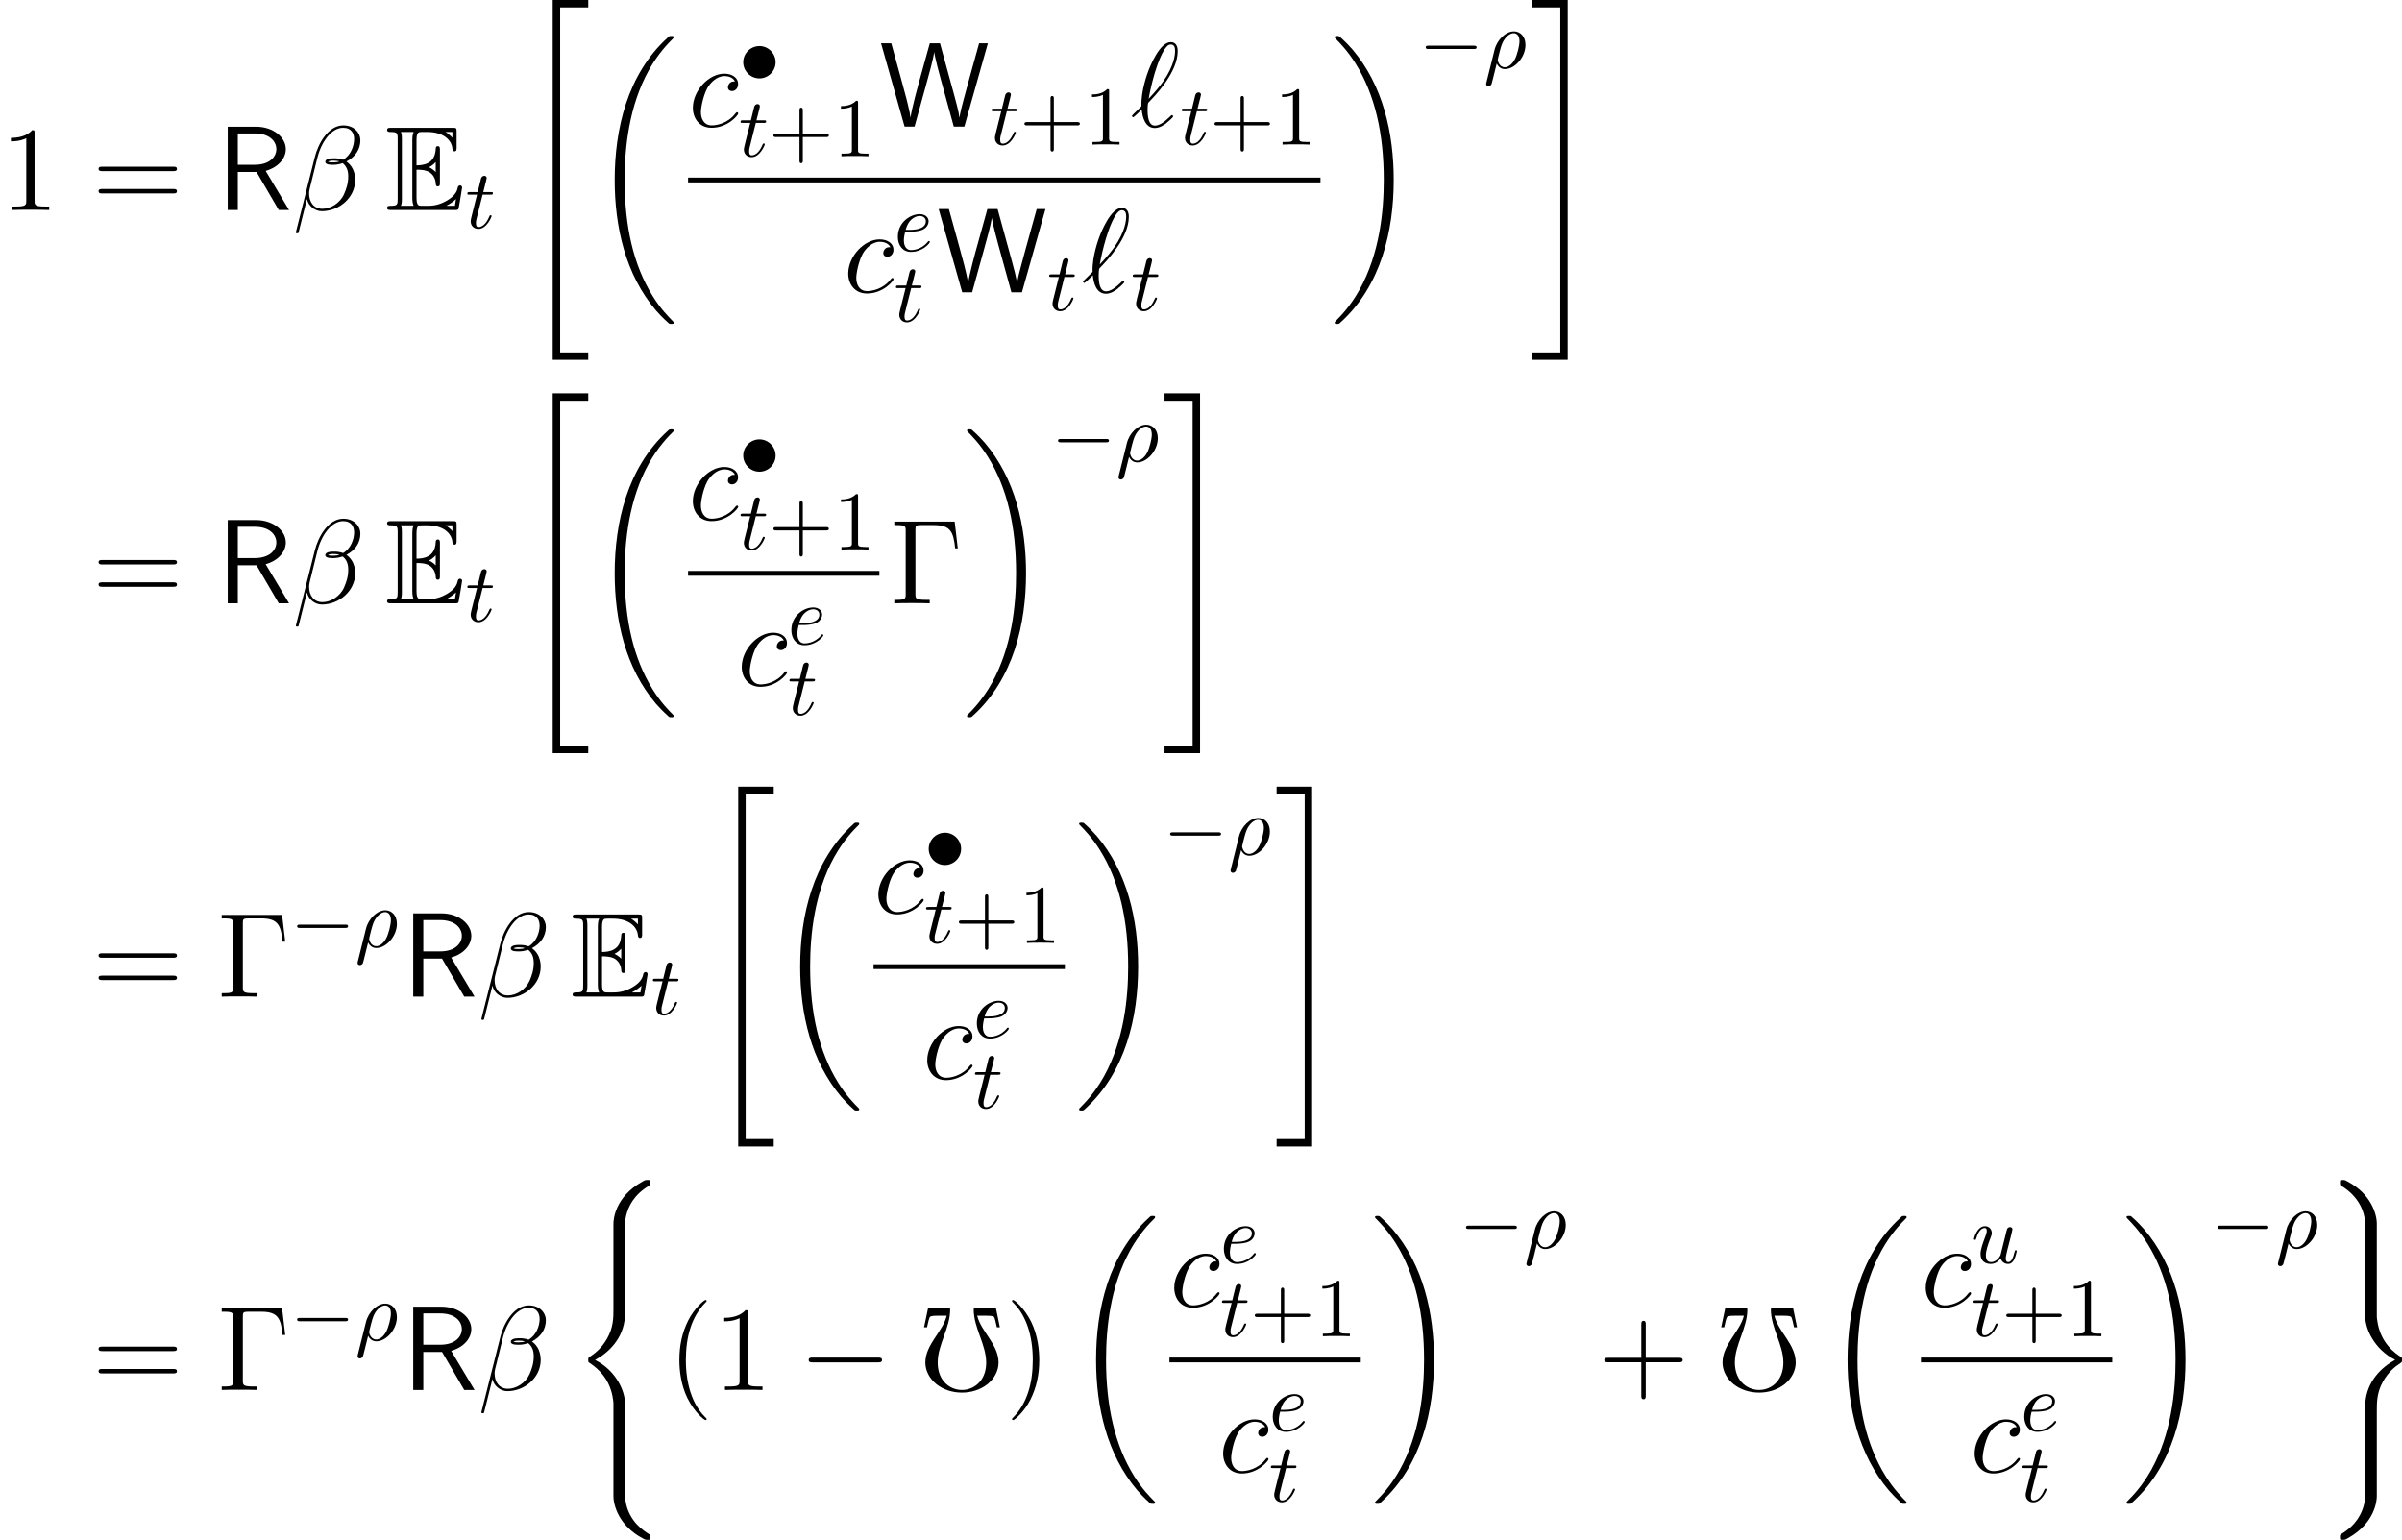<?xml version='1.0' encoding='UTF-8'?>
<!-- This file was generated by dvisvgm 2.11.1 -->
<svg version='1.1' xmlns='http://www.w3.org/2000/svg' xmlns:xlink='http://www.w3.org/1999/xlink' width='287.142pt' height='184.096pt' viewBox='78.62 17.086 287.142 184.096'>
<defs>
<path id='g7-12' d='M6.767-6.958C6.767-7.675 6.157-8.428 5.069-8.428C3.527-8.428 2.546-6.539 2.236-5.296L.347 2.2C.323 2.295 .395 2.319 .454 2.319C.538 2.319 .598 2.307 .61 2.248L1.447-1.1C1.566-.43 2.224 .12 2.929 .12C4.639 .12 6.253-1.219 6.253-3.001C6.253-3.455 6.145-3.909 5.894-4.292C5.75-4.519 5.571-4.686 5.38-4.83C6.241-5.284 6.767-6.013 6.767-6.958ZM4.686-4.842C4.495-4.77 4.304-4.746 4.077-4.746C3.909-4.746 3.754-4.734 3.539-4.806C3.658-4.89 3.838-4.914 4.089-4.914C4.304-4.914 4.519-4.89 4.686-4.842ZM6.145-7.066C6.145-6.408 5.822-5.452 5.045-5.009C4.818-5.093 4.507-5.153 4.244-5.153C3.993-5.153 3.276-5.177 3.276-4.794C3.276-4.471 3.933-4.507 4.136-4.507C4.447-4.507 4.722-4.579 5.009-4.663C5.392-4.352 5.559-3.945 5.559-3.347C5.559-2.654 5.368-2.092 5.141-1.578C4.746-.693 3.814-.12 2.989-.12C2.116-.12 1.662-.813 1.662-1.626C1.662-1.733 1.662-1.889 1.71-2.068L2.487-5.212C2.881-6.779 3.885-8.189 5.045-8.189C5.906-8.189 6.145-7.592 6.145-7.066Z'/>
<path id='g7-96' d='M1.1-2.032C.347-1.291 .155-1.112 .155-1.064S.203-.933 .287-.933C.347-.933 1.028-1.59 1.124-1.698C1.196-.897 1.494 .143 2.427 .143C2.905 .143 3.335-.155 3.527-.299C3.682-.418 4.256-.909 4.256-1.016C4.256-1.076 4.196-1.148 4.136-1.148C4.089-1.148 3.909-.968 3.862-.921C3.443-.514 2.917-.096 2.439-.096C1.793-.096 1.71-1.028 1.71-1.674C1.71-1.793 1.71-2.295 1.793-2.391C2.499-3.12 4.71-5.404 4.71-7.52C4.71-7.998 4.531-8.416 4.017-8.416C2.905-8.416 1.937-5.954 1.769-5.499C1.722-5.38 1.028-3.539 1.1-2.032ZM1.817-2.774C1.829-2.845 2.367-5.978 3.371-7.651C3.575-7.974 3.778-8.177 4.017-8.177C4.423-8.177 4.447-7.795 4.447-7.532C4.447-7.113 4.328-6.037 3.288-4.531C2.977-4.089 2.499-3.491 1.817-2.774Z'/>
<path id='g7-99' d='M4.674-4.495C4.447-4.495 4.34-4.495 4.172-4.352C4.101-4.292 3.969-4.113 3.969-3.921C3.969-3.682 4.148-3.539 4.376-3.539C4.663-3.539 4.985-3.778 4.985-4.256C4.985-4.83 4.435-5.272 3.61-5.272C2.044-5.272 .478-3.563 .478-1.865C.478-.825 1.124 .12 2.343 .12C3.969 .12 4.997-1.148 4.997-1.303C4.997-1.375 4.926-1.435 4.878-1.435C4.842-1.435 4.83-1.423 4.722-1.315C3.957-.299 2.821-.12 2.367-.12C1.542-.12 1.279-.837 1.279-1.435C1.279-1.853 1.482-3.013 1.913-3.826C2.224-4.388 2.869-5.033 3.622-5.033C3.778-5.033 4.435-5.009 4.674-4.495Z'/>
<path id='g18-69' d='M2.58-3.347C2.829-3.347 3.308-3.347 3.656-3.138C4.134-2.829 4.174-2.291 4.174-2.232C4.184-2.092 4.184-1.963 4.354-1.963S4.523-2.102 4.523-2.281V-4.981C4.523-5.141 4.523-5.3 4.354-5.3S4.174-5.151 4.174-5.071C4.115-3.786 3.098-3.716 2.58-3.706V-5.808C2.58-6.476 2.77-6.476 3.009-6.476H3.487C4.832-6.476 5.499-5.788 5.559-5.101C5.569-5.021 5.579-4.872 5.738-4.872C5.908-4.872 5.908-5.031 5.908-5.2V-6.496C5.908-6.804 5.888-6.824 5.579-6.824H.478C.299-6.824 .139-6.824 .139-6.645C.139-6.476 .329-6.476 .408-6.476C.976-6.476 1.016-6.396 1.016-5.908V-.917C1.016-.448 .986-.349 .458-.349C.309-.349 .139-.349 .139-.179C.139 0 .299 0 .478 0H5.758C5.948 0 6.047 0 6.077-.139C6.087-.149 6.366-1.813 6.366-1.863C6.366-1.973 6.276-2.042 6.197-2.042C6.057-2.042 6.017-1.913 6.017-1.903C5.958-1.644 5.858-1.225 5.131-.797C4.613-.488 4.105-.349 3.557-.349H3.009C2.77-.349 2.58-.349 2.58-1.016V-3.347ZM5.559-6.476V-5.998C5.39-6.187 5.2-6.346 4.991-6.476H5.559ZM3.616-3.557C3.776-3.626 3.995-3.776 4.174-3.985V-3.148C3.935-3.417 3.626-3.547 3.616-3.547V-3.557ZM1.365-5.928C1.365-6.047 1.365-6.296 1.285-6.476H2.341C2.232-6.247 2.232-5.918 2.232-5.828V-.996C2.232-.638 2.301-.438 2.341-.349H1.285C1.365-.528 1.365-.777 1.365-.897V-5.928ZM5.071-.349V-.359C5.39-.518 5.659-.727 5.858-.907C5.848-.867 5.778-.428 5.768-.349H5.071Z'/>
<path id='g37-43' d='M4.075-2.291H6.854C6.994-2.291 7.183-2.291 7.183-2.491S6.994-2.69 6.854-2.69H4.075V-5.479C4.075-5.619 4.075-5.808 3.875-5.808S3.676-5.619 3.676-5.479V-2.69H.887C.747-2.69 .558-2.69 .558-2.491S.747-2.291 .887-2.291H3.676V.498C3.676 .638 3.676 .827 3.875 .827S4.075 .638 4.075 .498V-2.291Z'/>
<path id='g37-49' d='M2.929-6.376C2.929-6.615 2.929-6.635 2.7-6.635C2.082-5.998 1.205-5.998 .887-5.998V-5.689C1.086-5.689 1.674-5.689 2.192-5.948V-.787C2.192-.428 2.162-.309 1.265-.309H.946V0C1.295-.03 2.162-.03 2.56-.03S3.826-.03 4.174 0V-.309H3.856C2.959-.309 2.929-.418 2.929-.787V-6.376Z'/>
<use id='g17-48' xlink:href='#g4-48' transform='scale(1.2)'/>
<path id='g4-48' d='M3.001-8.165H.933L.526-6.241H.825C.909-6.611 1.028-7.221 1.136-7.293C1.267-7.4 1.698-7.4 1.997-7.4H2.786C2.391-5.786 .658-4.543 .658-2.726C.658-1.889 1.1-1.124 1.733-.598C2.463-.012 3.383 .263 4.304 .263S6.145-.012 6.874-.598C7.508-1.124 7.95-1.889 7.95-2.726C7.95-4.543 6.217-5.786 5.822-7.4H6.611C6.91-7.4 7.34-7.4 7.484-7.293C7.58-7.221 7.699-6.611 7.783-6.241H8.082L7.687-8.165H5.619C5.535-8.165 5.475-8.106 5.475-8.034C5.475-6.169 6.719-4.531 6.719-2.726C6.719-2.008 6.528-1.315 6.061-.789C5.619-.287 4.973 0 4.304 0S2.989-.287 2.546-.789C2.08-1.315 1.889-2.008 1.889-2.726C1.889-4.531 3.132-6.169 3.132-8.034C3.132-8.106 3.072-8.165 3.001-8.165Z'/>
<use id='g24-12' xlink:href='#g7-12' transform='scale(1.2)'/>
<use id='g24-96' xlink:href='#g7-96' transform='scale(1.2)'/>
<use id='g24-99' xlink:href='#g7-99' transform='scale(1.2)'/>
<path id='g22-18' d='M10.042 33.699C10.042 33.642 10.014 33.613 9.985 33.57C9.454 33.039 8.493 32.078 7.532 30.529C5.222 26.827 4.175 22.165 4.175 16.642C4.175 12.782 4.691 7.804 7.058 3.529C8.192 1.492 9.368 .316 9.999-.316C10.042-.359 10.042-.387 10.042-.43C10.042-.574 9.942-.574 9.741-.574S9.512-.574 9.296-.359C4.49 4.017 2.984 10.587 2.984 16.627C2.984 22.265 4.275 27.946 7.919 32.236C8.206 32.566 8.751 33.154 9.339 33.671C9.512 33.843 9.54 33.843 9.741 33.843S10.042 33.843 10.042 33.699Z'/>
<path id='g22-19' d='M7.56 16.642C7.56 11.004 6.269 5.322 2.625 1.033C2.338 .703 1.793 .115 1.205-.402C1.033-.574 1.004-.574 .803-.574C.631-.574 .502-.574 .502-.43C.502-.373 .56-.316 .588-.287C1.09 .23 2.052 1.191 3.013 2.74C5.322 6.441 6.37 11.104 6.37 16.627C6.37 20.486 5.853 25.464 3.486 29.74C2.353 31.777 1.162 32.968 .56 33.57C.531 33.613 .502 33.656 .502 33.699C.502 33.843 .631 33.843 .803 33.843C1.004 33.843 1.033 33.843 1.248 33.627C6.054 29.252 7.56 22.681 7.56 16.642Z'/>
<path id='g22-34' d='M3.945 42.45H8.192V41.561H4.835V.316H8.192V-.574H3.945V42.45Z'/>
<path id='g22-35' d='M3.515 41.561H.158V42.45H4.404V-.574H.158V.316H3.515V41.561Z'/>
<path id='g22-40' d='M6.47 26.21C6.47 24.632 5.38 22.208 2.884 20.945C4.433 20.113 6.284 18.435 6.456 15.752L6.47 15.666V5.724C6.47 4.548 6.47 4.29 6.585 3.744C6.843 2.597 7.532 1.176 9.354 .1C9.468 .029 9.483 .014 9.483-.244C9.483-.56 9.468-.574 9.153-.574C8.895-.574 8.866-.574 8.479-.344C5.265 1.478 5.079 4.146 5.079 4.648V14.848C5.079 15.881 5.079 17.043 4.333 18.363C3.673 19.54 2.898 20.128 2.281 20.544C2.08 20.673 2.066 20.687 2.066 20.931C2.066 21.189 2.08 21.204 2.195 21.275C3.414 22.079 4.72 23.356 5.036 25.694C5.079 26.01 5.079 26.038 5.079 26.21V37.228C5.079 38.39 5.796 40.801 8.565 42.264C8.895 42.45 8.923 42.45 9.153 42.45C9.468 42.45 9.483 42.436 9.483 42.12C9.483 41.862 9.468 41.848 9.411 41.819C8.794 41.432 6.915 40.298 6.528 37.802C6.47 37.429 6.47 37.401 6.47 37.214V26.21Z'/>
<path id='g22-41' d='M5.079 36.152C5.079 37.329 5.079 37.587 4.964 38.132C4.706 39.28 4.017 40.686 2.195 41.776C2.08 41.848 2.066 41.862 2.066 42.12C2.066 42.45 2.08 42.45 2.41 42.45C2.654 42.45 2.683 42.45 3.07 42.221C6.284 40.399 6.47 37.73 6.47 37.228V27.028C6.47 25.995 6.47 24.833 7.216 23.513C7.847 22.394 8.579 21.792 9.268 21.333C9.468 21.204 9.483 21.189 9.483 20.931C9.483 20.745 9.483 20.673 9.425 20.63C8.751 20.199 6.886 19.009 6.513 16.183C6.47 15.867 6.47 15.838 6.47 15.666V4.648C6.47 3.486 5.753 1.076 2.984-.387C2.654-.574 2.625-.574 2.41-.574C2.08-.574 2.066-.574 2.066-.244C2.066-.014 2.066 .029 2.166 .086C4.892 1.707 5.079 4.103 5.079 4.663V15.666C5.079 17.244 6.169 19.669 8.665 20.931C7.116 21.763 5.265 23.442 5.093 26.124L5.079 26.21V36.152Z'/>
<path id='g35-26' d='M.329 1.724C.299 1.843 .299 1.863 .299 1.883C.299 2.032 .408 2.152 .578 2.152C.787 2.152 .907 1.973 .927 1.943C.976 1.853 1.295 .518 1.564-.558C1.763-.159 2.082 .11 2.55 .11C3.716 .11 5.001-1.295 5.001-2.78C5.001-3.836 4.344-4.403 3.616-4.403C2.65-4.403 1.604-3.407 1.305-2.192L.329 1.724ZM2.54-.11C1.843-.11 1.684-.907 1.684-.996C1.684-1.036 1.733-1.235 1.763-1.365C2.042-2.481 2.142-2.839 2.361-3.238C2.79-3.965 3.288-4.184 3.597-4.184C3.965-4.184 4.284-3.895 4.284-3.208C4.284-2.66 3.995-1.544 3.726-1.056C3.397-.428 2.919-.11 2.54-.11Z'/>
<path id='g35-101' d='M1.863-2.301C2.152-2.301 2.889-2.321 3.387-2.531C4.085-2.829 4.134-3.417 4.134-3.557C4.134-3.995 3.756-4.403 3.068-4.403C1.963-4.403 .458-3.437 .458-1.694C.458-.677 1.046 .11 2.022 .11C3.447 .11 4.284-.946 4.284-1.066C4.284-1.126 4.224-1.196 4.164-1.196C4.115-1.196 4.095-1.176 4.035-1.096C3.248-.11 2.162-.11 2.042-.11C1.265-.11 1.176-.946 1.176-1.265C1.176-1.385 1.186-1.694 1.335-2.301H1.863ZM1.395-2.521C1.783-4.035 2.809-4.184 3.068-4.184C3.537-4.184 3.806-3.895 3.806-3.557C3.806-2.521 2.212-2.521 1.803-2.521H1.395Z'/>
<path id='g35-116' d='M2.052-3.985H2.989C3.188-3.985 3.288-3.985 3.288-4.184C3.288-4.294 3.188-4.294 3.009-4.294H2.132C2.491-5.709 2.54-5.908 2.54-5.968C2.54-6.137 2.421-6.237 2.252-6.237C2.222-6.237 1.943-6.227 1.853-5.878L1.465-4.294H.528C.329-4.294 .229-4.294 .229-4.105C.229-3.985 .309-3.985 .508-3.985H1.385C.667-1.156 .628-.986 .628-.807C.628-.269 1.006 .11 1.544 .11C2.56 .11 3.128-1.345 3.128-1.425C3.128-1.524 3.049-1.524 3.009-1.524C2.919-1.524 2.909-1.494 2.859-1.385C2.431-.349 1.903-.11 1.564-.11C1.355-.11 1.255-.239 1.255-.568C1.255-.807 1.275-.877 1.315-1.046L2.052-3.985Z'/>
<path id='g35-117' d='M3.487-.558C3.597-.149 3.945 .11 4.374 .11C4.722 .11 4.951-.12 5.111-.438C5.28-.797 5.41-1.405 5.41-1.425C5.41-1.524 5.32-1.524 5.29-1.524C5.191-1.524 5.181-1.484 5.151-1.345C5.011-.787 4.822-.11 4.403-.11C4.194-.11 4.095-.239 4.095-.568C4.095-.787 4.214-1.255 4.294-1.604L4.573-2.68C4.603-2.829 4.702-3.208 4.742-3.357C4.792-3.587 4.892-3.965 4.892-4.025C4.892-4.204 4.752-4.294 4.603-4.294C4.553-4.294 4.294-4.284 4.214-3.945C4.025-3.218 3.587-1.474 3.467-.946C3.457-.907 3.059-.11 2.331-.11C1.813-.11 1.714-.558 1.714-.927C1.714-1.484 1.993-2.271 2.252-2.959C2.371-3.258 2.421-3.397 2.421-3.587C2.421-4.035 2.102-4.403 1.604-4.403C.658-4.403 .289-2.959 .289-2.869C.289-2.77 .389-2.77 .408-2.77C.508-2.77 .518-2.79 .568-2.949C.817-3.816 1.196-4.184 1.574-4.184C1.664-4.184 1.823-4.174 1.823-3.856C1.823-3.616 1.714-3.328 1.654-3.178C1.285-2.192 1.076-1.574 1.076-1.086C1.076-.139 1.763 .11 2.301 .11C2.959 .11 3.318-.339 3.487-.558Z'/>
<use id='g15-82' xlink:href='#g5-82' transform='scale(1.2)'/>
<use id='g15-87' xlink:href='#g5-87' transform='scale(1.2)'/>
<path id='g23-0' d='M9.454-3.3C9.698-3.3 9.956-3.3 9.956-3.587S9.698-3.873 9.454-3.873H1.693C1.449-3.873 1.191-3.873 1.191-3.587S1.449-3.3 1.693-3.3H9.454Z'/>
<path id='g23-15' d='M6.37-3.587C6.37-5.122 5.093-6.37 3.587-6.37C2.037-6.37 .789-5.093 .789-3.587C.789-2.066 2.037-.803 3.587-.803C5.093-.803 6.37-2.052 6.37-3.587Z'/>
<path id='g5-82' d='M4.866-3.897C6.169-4.268 6.874-5.177 6.874-6.061C6.874-7.257 5.595-8.297 3.909-8.297H1.088V0H2.092V-3.79H3.957L6.169 0H7.197L4.866-3.897ZM2.092-4.507V-7.627H3.778C5.224-7.627 5.93-6.862 5.93-6.061C5.93-5.32 5.284-4.507 3.778-4.507H2.092Z'/>
<path id='g5-87' d='M10.807-8.297H9.935L8.847-4.376L8.369-2.606C8.213-2.032 8.034-1.339 7.986-.909H7.974C7.914-1.411 7.651-2.439 7.448-3.156L6.037-8.297H5.021L3.993-4.591C3.909-4.304 3.192-1.698 3.108-.921H3.096C3.049-1.387 2.75-2.546 2.702-2.75L2.188-4.663L1.184-8.297H.167L2.511 0H3.503L4.627-4.065C4.926-5.129 5.38-6.767 5.452-7.4H5.464C5.464-7.388 5.547-6.779 6.109-4.734L7.412 0H8.464L10.807-8.297Z'/>
<use id='g19-69' xlink:href='#g18-69' transform='scale(1.44)'/>
<use id='g33-0' xlink:href='#g23-0' transform='scale(.694)'/>
<use id='g33-15' xlink:href='#g23-15' transform='scale(.694)'/>
<path id='g25-0' d='M7.804-9.77H.588V-9.354H.875C1.908-9.354 1.951-9.21 1.951-8.679V-1.09C1.951-.56 1.908-.416 .875-.416H.588V0C.933-.029 2.209-.029 2.64-.029C3.142-.029 4.404-.029 4.82 0V-.416H4.39C3.142-.416 3.113-.588 3.113-1.105V-8.78C3.113-9.253 3.142-9.354 3.773-9.354H5.308C7.288-9.354 7.661-8.579 7.862-6.571H8.177L7.804-9.77Z'/>
<path id='g25-40' d='M4.663 3.486C4.663 3.443 4.663 3.414 4.419 3.171C2.984 1.722 2.181-.646 2.181-3.572C2.181-6.355 2.855-8.751 4.519-10.444C4.663-10.573 4.663-10.602 4.663-10.645C4.663-10.731 4.591-10.76 4.533-10.76C4.347-10.76 3.171-9.727 2.468-8.321C1.736-6.872 1.406-5.337 1.406-3.572C1.406-2.295 1.607-.588 2.353 .947C3.199 2.668 4.376 3.601 4.533 3.601C4.591 3.601 4.663 3.572 4.663 3.486Z'/>
<path id='g25-41' d='M4.046-3.572C4.046-4.663 3.902-6.441 3.099-8.106C2.252-9.827 1.076-10.76 .918-10.76C.861-10.76 .789-10.731 .789-10.645C.789-10.602 .789-10.573 1.033-10.329C2.468-8.88 3.271-6.513 3.271-3.587C3.271-.803 2.597 1.592 .933 3.285C.789 3.414 .789 3.443 .789 3.486C.789 3.572 .861 3.601 .918 3.601C1.105 3.601 2.281 2.568 2.984 1.162C3.716-.301 4.046-1.851 4.046-3.572Z'/>
<path id='g25-43' d='M5.724-3.314H9.684C9.885-3.314 10.143-3.314 10.143-3.572C10.143-3.845 9.899-3.845 9.684-3.845H5.724V-7.804C5.724-8.005 5.724-8.263 5.466-8.263C5.193-8.263 5.193-8.02 5.193-7.804V-3.845H1.234C1.033-3.845 .775-3.845 .775-3.587C.775-3.314 1.019-3.314 1.234-3.314H5.193V.646C5.193 .846 5.193 1.105 5.452 1.105C5.724 1.105 5.724 .861 5.724 .646V-3.314Z'/>
<path id='g25-49' d='M4.132-9.196C4.132-9.526 4.132-9.54 3.845-9.54C3.5-9.153 2.783-8.622 1.306-8.622V-8.206C1.635-8.206 2.353-8.206 3.142-8.579V-1.105C3.142-.588 3.099-.416 1.836-.416H1.392V0C1.779-.029 3.171-.029 3.644-.029S5.495-.029 5.882 0V-.416H5.437C4.175-.416 4.132-.588 4.132-1.105V-9.196Z'/>
<path id='g25-61' d='M9.684-4.648C9.885-4.648 10.143-4.648 10.143-4.906C10.143-5.179 9.899-5.179 9.684-5.179H1.234C1.033-5.179 .775-5.179 .775-4.921C.775-4.648 1.019-4.648 1.234-4.648H9.684ZM9.684-1.98C9.885-1.98 10.143-1.98 10.143-2.238C10.143-2.511 9.899-2.511 9.684-2.511H1.234C1.033-2.511 .775-2.511 .775-2.252C.775-1.98 1.019-1.98 1.234-1.98H9.684Z'/>
</defs>
<g id='page1'>
<use x='78.62' y='42.193' xlink:href='#g25-49'/>
<use x='89.629' y='42.193' xlink:href='#g25-61'/>
<use x='104.54' y='42.193' xlink:href='#g15-82'/>
<use x='113.58' y='42.193' xlink:href='#g24-12'/>
<use x='124.697' y='42.193' xlink:href='#g19-69'/>
<use x='134.261' y='44.344' xlink:href='#g35-116'/>
<use x='140.748' y='17.66' xlink:href='#g22-34'/>
<use x='149.117' y='21.964' xlink:href='#g22-18'/>
<use x='160.873' y='32.221' xlink:href='#g24-99'/>
<use x='166.918' y='27.015' xlink:href='#g33-15'/>
<use x='166.918' y='35.767' xlink:href='#g35-116'/>
<use x='170.516' y='35.767' xlink:href='#g37-43'/>
<use x='178.264' y='35.767' xlink:href='#g37-49'/>
<use x='183.744' y='32.221' xlink:href='#g15-87'/>
<use x='196.928' y='34.373' xlink:href='#g35-116'/>
<use x='200.525' y='34.373' xlink:href='#g37-43'/>
<use x='208.274' y='34.373' xlink:href='#g37-49'/>
<use x='213.753' y='32.221' xlink:href='#g24-96'/>
<use x='219.648' y='34.373' xlink:href='#g35-116'/>
<use x='223.246' y='34.373' xlink:href='#g37-43'/>
<use x='230.994' y='34.373' xlink:href='#g37-49'/>
<rect x='160.873' y='38.319' height='.574' width='75.601'/>
<use x='179.447' y='52.033' xlink:href='#g24-99'/>
<use x='185.493' y='47.092' xlink:href='#g35-101'/>
<use x='185.493' y='55.515' xlink:href='#g35-116'/>
<use x='190.63' y='52.033' xlink:href='#g15-87'/>
<use x='203.813' y='54.185' xlink:href='#g35-116'/>
<use x='207.909' y='52.033' xlink:href='#g24-96'/>
<use x='213.804' y='54.185' xlink:href='#g35-116'/>
<use x='237.669' y='21.964' xlink:href='#g22-19'/>
<use x='248.23' y='25.237' xlink:href='#g33-0'/>
<use x='255.979' y='25.237' xlink:href='#g35-26'/>
<use x='261.628' y='17.66' xlink:href='#g22-35'/>
<use x='89.629' y='89.217' xlink:href='#g25-61'/>
<use x='104.54' y='89.217' xlink:href='#g15-82'/>
<use x='113.58' y='89.217' xlink:href='#g24-12'/>
<use x='124.697' y='89.217' xlink:href='#g19-69'/>
<use x='134.261' y='91.369' xlink:href='#g35-116'/>
<use x='140.748' y='64.684' xlink:href='#g22-34'/>
<use x='149.117' y='68.988' xlink:href='#g22-18'/>
<use x='160.873' y='79.245' xlink:href='#g24-99'/>
<use x='166.918' y='74.039' xlink:href='#g33-15'/>
<use x='166.918' y='82.791' xlink:href='#g35-116'/>
<use x='170.516' y='82.791' xlink:href='#g37-43'/>
<use x='178.264' y='82.791' xlink:href='#g37-49'/>
<rect x='160.873' y='85.343' height='.574' width='22.871'/>
<use x='166.717' y='99.057' xlink:href='#g24-99'/>
<use x='172.763' y='94.116' xlink:href='#g35-101'/>
<use x='172.763' y='102.539' xlink:href='#g35-116'/>
<use x='184.939' y='89.217' xlink:href='#g25-0'/>
<use x='193.716' y='68.988' xlink:href='#g22-19'/>
<use x='204.277' y='72.261' xlink:href='#g33-0'/>
<use x='212.026' y='72.261' xlink:href='#g35-26'/>
<use x='217.675' y='64.684' xlink:href='#g22-35'/>
<use x='89.629' y='136.241' xlink:href='#g25-61'/>
<use x='104.54' y='136.241' xlink:href='#g25-0'/>
<use x='113.317' y='130.317' xlink:href='#g33-0'/>
<use x='121.065' y='130.317' xlink:href='#g35-26'/>
<use x='126.714' y='136.241' xlink:href='#g15-82'/>
<use x='135.755' y='136.241' xlink:href='#g24-12'/>
<use x='146.872' y='136.241' xlink:href='#g19-69'/>
<use x='156.436' y='138.393' xlink:href='#g35-116'/>
<use x='162.923' y='111.708' xlink:href='#g22-34'/>
<use x='171.291' y='116.012' xlink:href='#g22-18'/>
<use x='183.047' y='126.269' xlink:href='#g24-99'/>
<use x='189.093' y='121.063' xlink:href='#g33-15'/>
<use x='189.093' y='129.816' xlink:href='#g35-116'/>
<use x='192.69' y='129.816' xlink:href='#g37-43'/>
<use x='200.439' y='129.816' xlink:href='#g37-49'/>
<rect x='183.047' y='132.367' height='.574' width='22.871'/>
<use x='188.892' y='146.081' xlink:href='#g24-99'/>
<use x='194.937' y='141.14' xlink:href='#g35-101'/>
<use x='194.937' y='149.563' xlink:href='#g35-116'/>
<use x='207.114' y='116.012' xlink:href='#g22-19'/>
<use x='217.675' y='119.285' xlink:href='#g33-0'/>
<use x='225.423' y='119.285' xlink:href='#g35-26'/>
<use x='231.072' y='111.708' xlink:href='#g22-35'/>
<use x='89.629' y='183.265' xlink:href='#g25-61'/>
<use x='104.54' y='183.265' xlink:href='#g25-0'/>
<use x='113.317' y='177.341' xlink:href='#g33-0'/>
<use x='121.065' y='177.341' xlink:href='#g35-26'/>
<use x='126.714' y='183.265' xlink:href='#g15-82'/>
<use x='135.755' y='183.265' xlink:href='#g24-12'/>
<use x='146.872' y='158.733' xlink:href='#g22-40'/>
<use x='158.428' y='183.265' xlink:href='#g25-40'/>
<use x='163.891' y='183.265' xlink:href='#g25-49'/>
<use x='174.103' y='183.265' xlink:href='#g23-0'/>
<use x='188.449' y='183.265' xlink:href='#g17-48'/>
<use x='198.81' y='183.265' xlink:href='#g25-41'/>
<use x='206.664' y='163.036' xlink:href='#g22-18'/>
<use x='218.42' y='173.293' xlink:href='#g24-99'/>
<use x='224.465' y='168.087' xlink:href='#g35-101'/>
<use x='224.465' y='176.84' xlink:href='#g35-116'/>
<use x='228.063' y='176.84' xlink:href='#g37-43'/>
<use x='235.812' y='176.84' xlink:href='#g37-49'/>
<rect x='218.42' y='179.391' height='.574' width='22.871'/>
<use x='224.264' y='193.106' xlink:href='#g24-99'/>
<use x='230.31' y='188.164' xlink:href='#g35-101'/>
<use x='230.31' y='196.587' xlink:href='#g35-116'/>
<use x='242.487' y='163.036' xlink:href='#g22-19'/>
<use x='253.047' y='166.309' xlink:href='#g33-0'/>
<use x='260.796' y='166.309' xlink:href='#g35-26'/>
<use x='269.633' y='183.265' xlink:href='#g25-43'/>
<use x='283.747' y='183.265' xlink:href='#g17-48'/>
<use x='296.499' y='163.036' xlink:href='#g22-18'/>
<use x='308.255' y='173.293' xlink:href='#g24-99'/>
<use x='314.3' y='168.087' xlink:href='#g35-117'/>
<use x='314.3' y='176.84' xlink:href='#g35-116'/>
<use x='317.898' y='176.84' xlink:href='#g37-43'/>
<use x='325.647' y='176.84' xlink:href='#g37-49'/>
<rect x='308.255' y='179.391' height='.574' width='22.871'/>
<use x='314.099' y='193.106' xlink:href='#g24-99'/>
<use x='320.145' y='188.164' xlink:href='#g35-101'/>
<use x='320.145' y='196.587' xlink:href='#g35-116'/>
<use x='332.322' y='163.036' xlink:href='#g22-19'/>
<use x='342.882' y='166.309' xlink:href='#g33-0'/>
<use x='350.631' y='166.309' xlink:href='#g35-26'/>
<use x='356.28' y='158.733' xlink:href='#g22-41'/>
</g>
</svg>